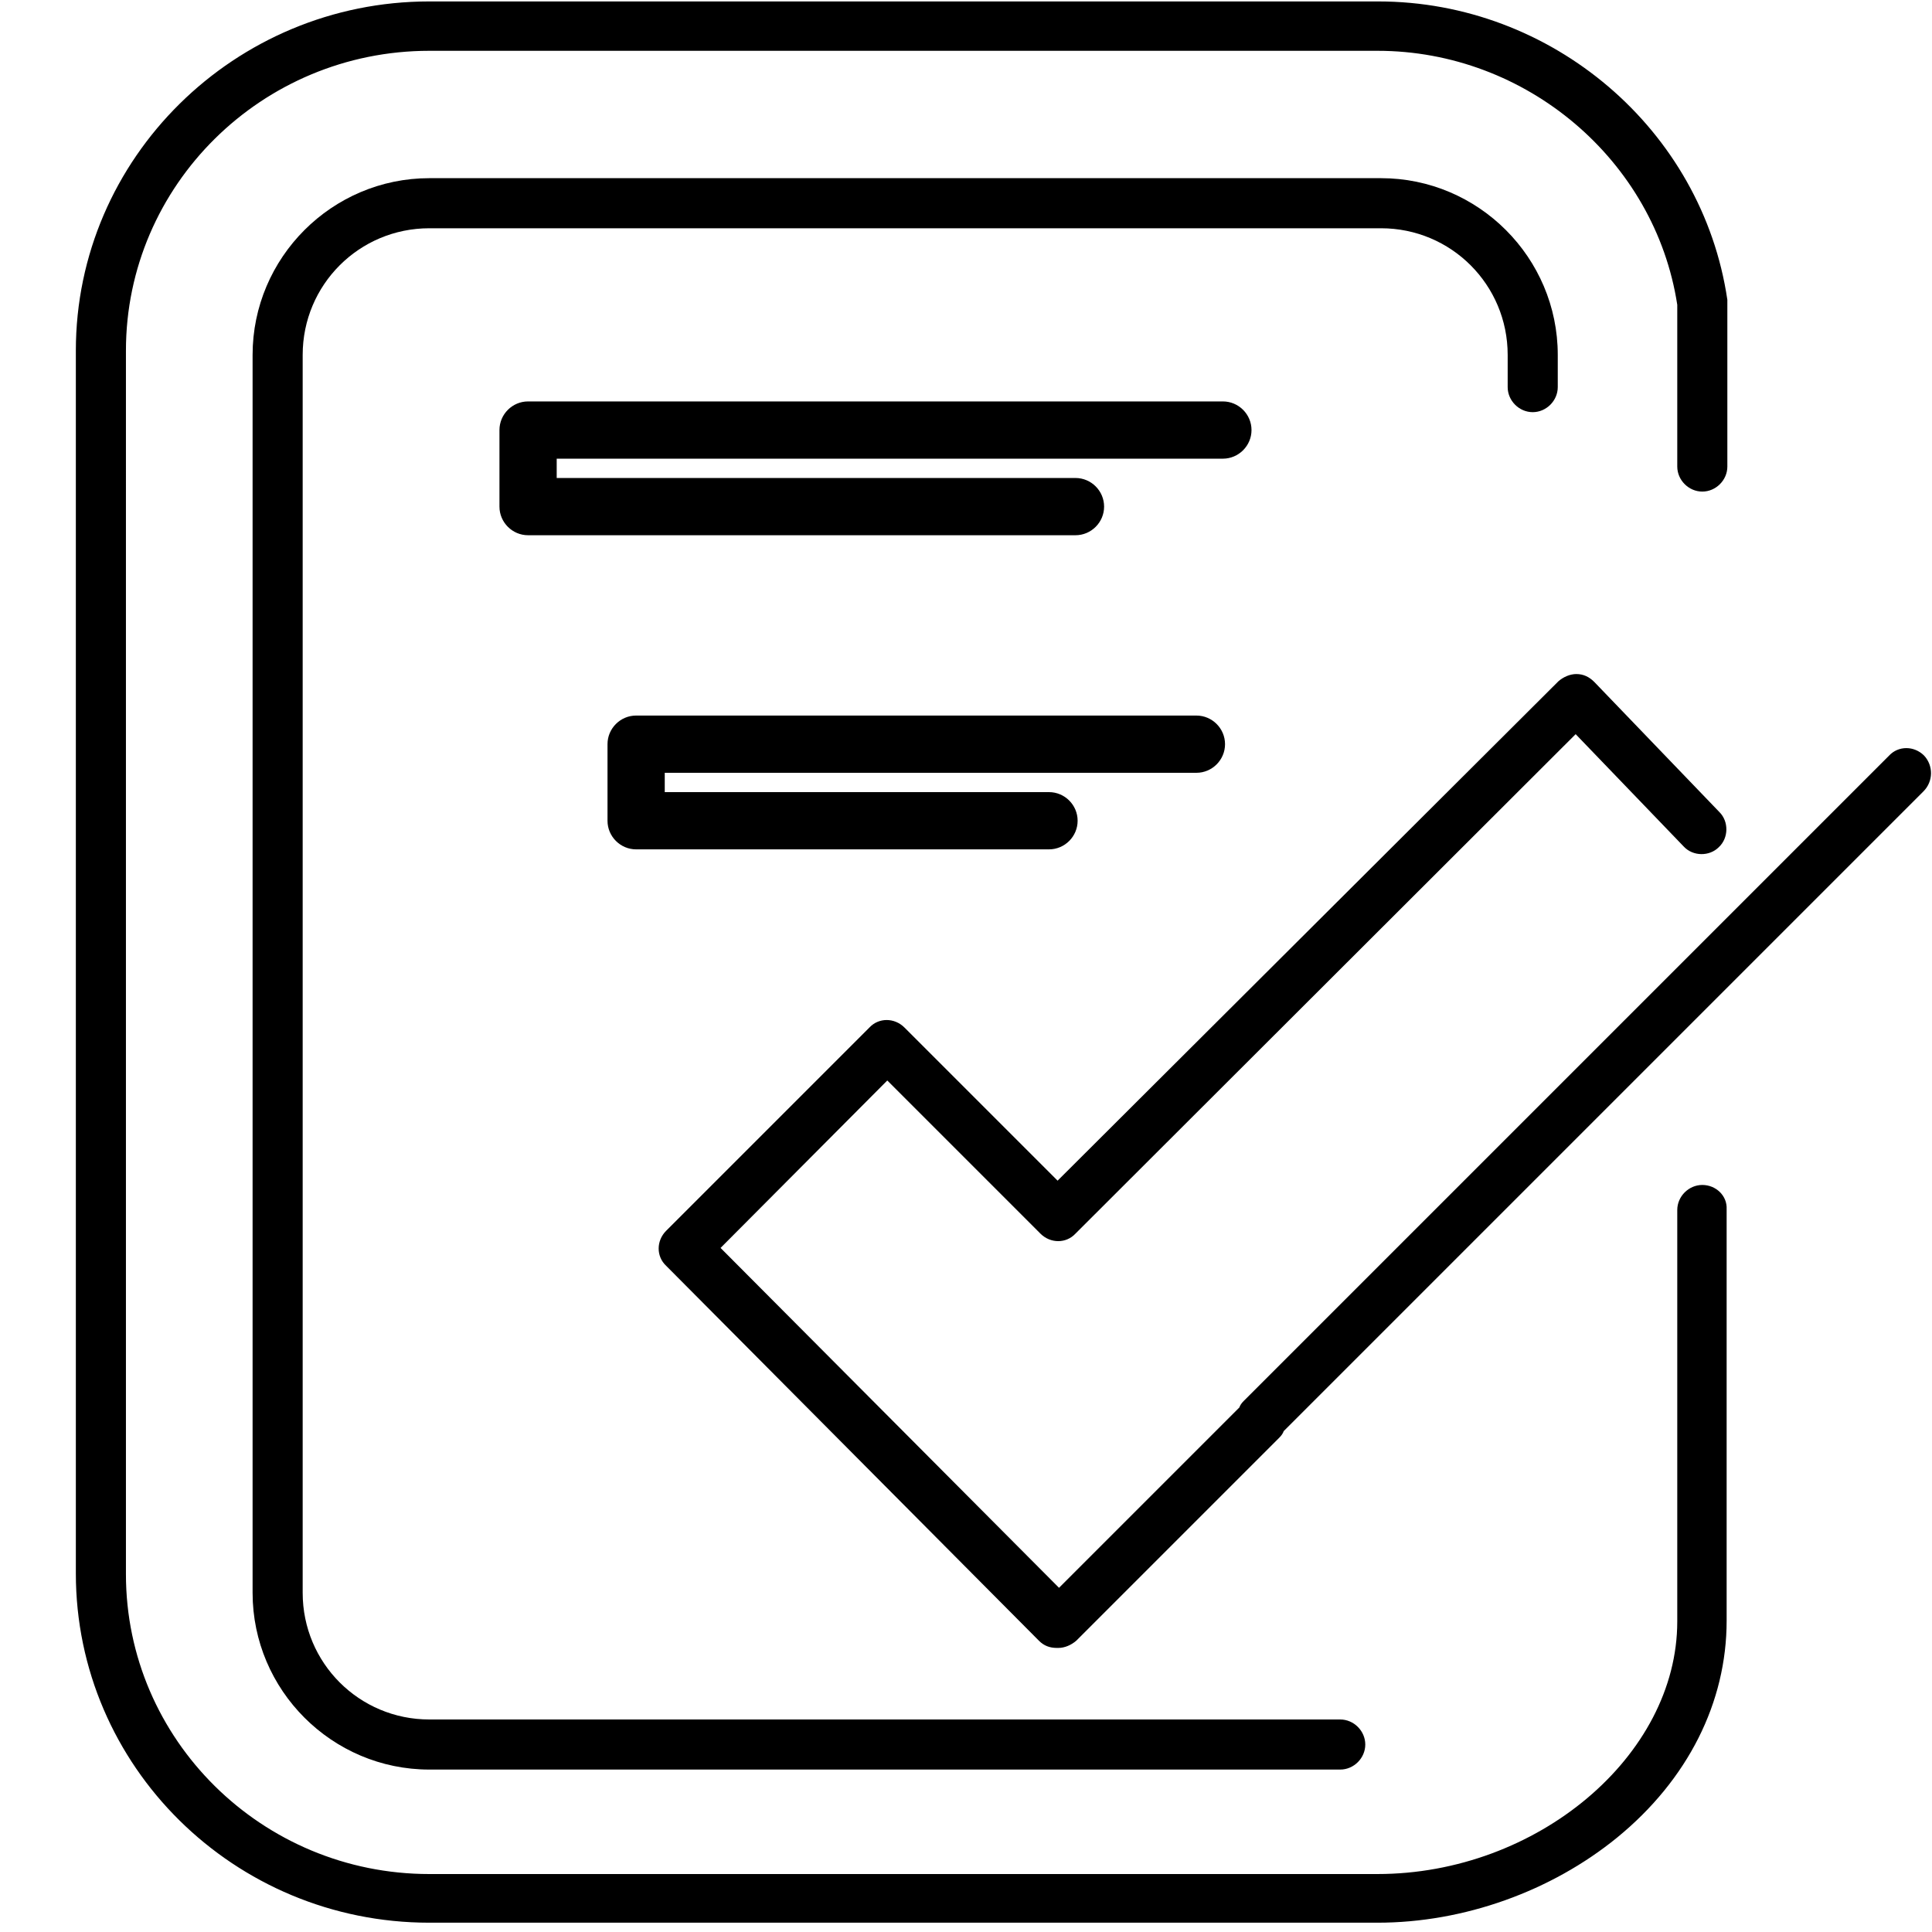<?xml version="1.0" encoding="utf-8"?>
<!-- Generator: Adobe Illustrator 23.0.2, SVG Export Plug-In . SVG Version: 6.00 Build 0)  -->
<svg version="1.1" id="Camada_1" xmlns="http://www.w3.org/2000/svg" xmlns:xlink="http://www.w3.org/1999/xlink" x="0px" y="0px"
	 viewBox="0 0 270 270" style="enable-background:new 0 0 270 270;" xml:space="preserve">
<style type="text/css">
	.st0{fill:none;stroke:#000000;stroke-width:9;stroke-linecap:round;stroke-linejoin:round;stroke-miterlimit:10;}
	.st1{fill:none;stroke:#000000;stroke-width:6;stroke-linecap:round;stroke-linejoin:round;stroke-miterlimit:10;}
</style>
<path d="M174.9,60.1c0-2.2-1.8-4-4-4H73.8c-2.2,0-4,1.8-4,4v10.7c0,2.2,1.8,4,4,4h76.5c2.2,0,4-1.8,4-4c0-2.2-1.8-4-4-4H77.8v-2.7
	h93.1C173.1,64.1,174.9,62.3,174.9,60.1z"/>
<path d="M167.2,108c2.2,0,4-1.8,4-4c0-2.2-1.8-4-4-4H88.9c-2.2,0-4,1.8-4,4v10.7c0,2.2,1.8,4,4,4h57.7c2.2,0,4-1.8,4-4
	c0-2.2-1.8-4-4-4H92.9V108H167.2z"/>
<path d="M268.9,105.6c-1.4-1.4-3.6-1.4-4.9,0l-90.2,90.2c-0.3,0.3-0.5,0.6-0.6,0.9l-25.2,25.2l-47.3-47.5L124,151l21.4,21.4
	c1.4,1.4,3.6,1.4,4.9,0l69.9-69.8l15.1,15.7c1.3,1.4,3.6,1.4,4.9,0.1c1.4-1.3,1.4-3.6,0.1-4.9l-17.5-18.2c-0.7-0.7-1.5-1.1-2.5-1.1
	c-0.9,0-1.8,0.4-2.5,1L147.8,165l-21.4-21.4c-1.4-1.4-3.6-1.4-4.9,0l-28.4,28.4c-1.4,1.4-1.4,3.6,0,4.9l52.1,52.4
	c0.7,0.7,1.5,1,2.5,1c0,0,0.1,0,0.1,0c0,0,0.1,0,0.1,0c0.9,0,1.8-0.4,2.5-1l28.4-28.4c0.3-0.3,0.5-0.6,0.6-0.9l89.4-89.4
	C270.2,109.2,270.2,107,268.9,105.6z"/>
<path d="M237.9,165.6c-1.9,0-3.5,1.6-3.5,3.5v57.5c0,18.8-19.6,35.3-41.9,35.3H60c-23.4,0-42.4-18.8-42.4-41.9V49
	c0-23.1,19-41.9,42.4-41.9h132.5c20.8,0,38.8,15.3,41.9,35.5v22.6c0,1.9,1.6,3.5,3.5,3.5s3.5-1.6,3.5-3.5V42.4c0-0.2,0-0.3,0-0.5
	c-3.5-23.8-24.5-41.7-48.8-41.7H60C32.8,0.2,10.6,22.1,10.6,49v170.9c0,26.9,22.1,48.8,49.4,48.8h132.5c12.1,0,24.3-4.4,33.5-11.9
	c9.9-8.1,15.3-18.9,15.3-30.3V169C241.4,167.1,239.8,165.6,237.9,165.6z"/>
<path d="M214.2,57.6c1.9,0,3.5-1.6,3.5-3.5v-4.5c0-13.6-11.1-24.7-24.7-24.7H60c-13.6,0-24.7,11.1-24.7,24.7v173
	c0,13.6,11.1,24.7,24.7,24.7h127.3c1.9,0,3.5-1.6,3.5-3.5s-1.6-3.5-3.5-3.5H60c-9.8,0-17.7-7.9-17.7-17.7v-173
	c0-9.8,7.9-17.7,17.7-17.7h133c9.8,0,17.7,7.9,17.7,17.7v4.5C210.7,56,212.3,57.6,214.2,57.6z"/>
</svg>
